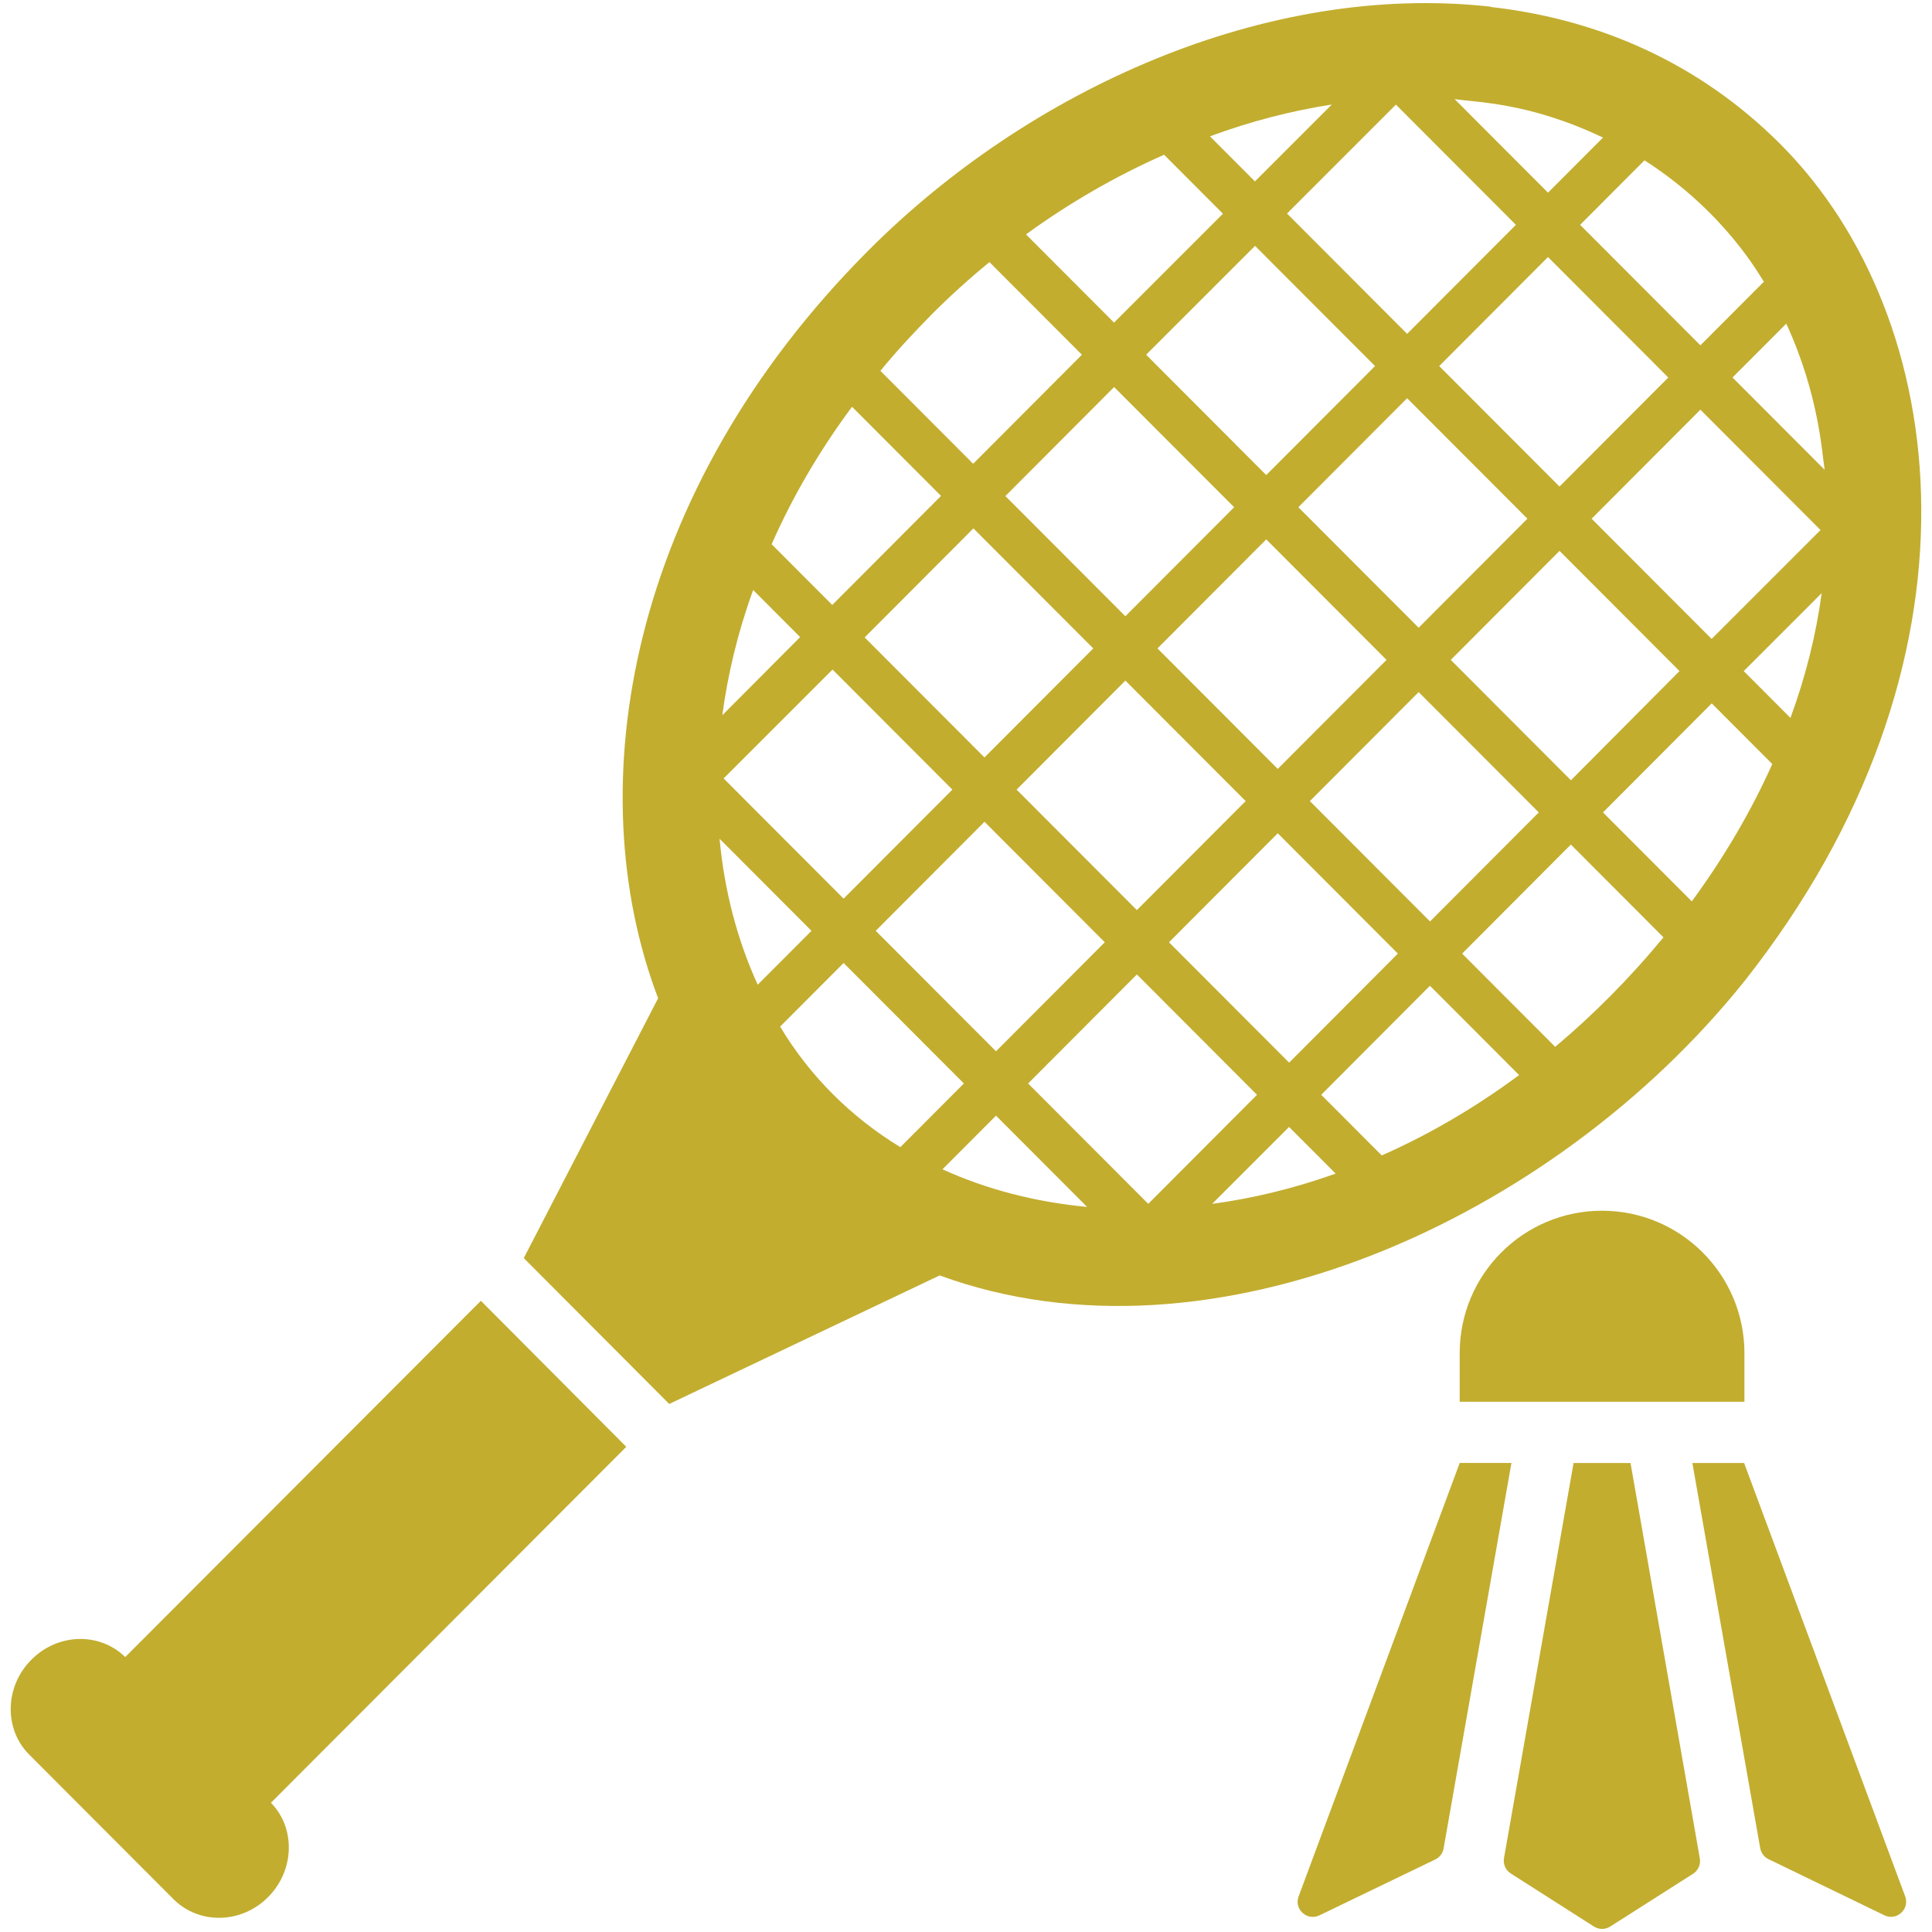 <?xml version="1.0" encoding="utf-8"?>
<!-- Generator: Adobe Illustrator 23.0.3, SVG Export Plug-In . SVG Version: 6.00 Build 0)  -->
<svg version="1.1" xmlns="http://www.w3.org/2000/svg" xmlns:xlink="http://www.w3.org/1999/xlink" x="0px" y="0px"
	 viewBox="0 0 1280 1280" style="enable-background:new 0 0 1280 1280;" xml:space="preserve">
<style type="text/css">
	.st0{fill:#C2AD2F;}
</style>
<g id="Layer_1">
</g>
<g id="d._x09___Camion_semiremorca-Cap_tractor-TIR">
	<title>Hunting</title>
	<desc>Created with Sketch.</desc>
	<g>
		<path class="st0" d="M967.09,969.27l-106.73,287.18c-3.15,8.47,5.63,16.46,13.77,12.53l76.77-37.04c2.91-1.4,4.96-4.12,5.52-7.3
			l44.95-255.38H967.09z"/>
		<path class="st0" d="M1042.54,969.27l-46.1,261.76c-0.7,3.99,1.07,8.02,4.49,10.2l55.08,35.15c3.29,2.1,7.5,2.1,10.79,0
			l54.88-34.95c3.42-2.18,5.19-6.2,4.49-10.2l-45.9-261.96H1042.54z"/>
		<path class="st0" d="M1155.52,969.27h-34.28l44.95,255.19c0.56,3.17,2.61,5.89,5.51,7.29l76.75,37.18
			c8.14,3.94,16.93-4.05,13.78-12.53L1155.52,969.27z"/>
		<path class="st0" d="M1061.41,802.14c-52.13,0-94.32,42.19-94.32,94.32v32.25h188.64v-32.25
			C1155.72,844.32,1113.33,802.14,1061.41,802.14z"/>
		<path class="st0" d="M318.59,861.81L82.97,1097.84c-17.06-16.66-44.76-15.85-62.22,1.81c-17.66,17.66-18.26,45.96-1.4,62.82
			l95.53,95.73c17.06,17.06,45.16,16.46,62.82-1.41c9.03-9.03,13.65-21.07,13.65-32.71c0-10.84-3.81-21.48-11.84-29.7l235.42-235.82
			L318.59,861.81z"/>
		<path class="st0" d="M1155.71,650.08c166.33-210.58,138.13-439.82,24.09-554.33c-53.99-54.19-120.82-83.09-192.07-91.12
			c0,0,0,0,0-0.2C838.65-12.14,681.36,59.71,575.49,165.79C415.78,325.77,382.97,521.7,436,661.32v0.1l-88.98,172.1l96.36,96.64
			l179.18-85.16C802.41,910.84,1029.01,808.33,1155.71,650.08z M1174.18,506.17c-13.63,30.47-31.27,60.95-53.32,91.02l-58.84-58.94
			l72.01-72.21l0.04-0.04l40.1,40.17V506.17z M1033.21,322.35l-79.69-79.83l72.07-72.23l79.69,79.83L1033.21,322.35z
			 M1126.56,271.43l79.59,79.74L1134,423.32l-79.51-79.66L1126.56,271.43z M1011.95,343.65l-72.07,72.23l-79.69-79.83l72.07-72.23
			L1011.95,343.65z M918.61,437.2l-72.07,72.22l-79.69-79.83l72.07-72.23L918.61,437.2z M838.92,314.74l-79.57-79.72l72.15-72.14
			l79.5,79.64L838.92,314.74z M817.65,336.05l-72.07,72.23l-79.48-79.62l71.95-72.15l0.09-0.09L817.65,336.05z M724.31,429.6
			l-72.07,72.23l-79.38-79.52l0.02-0.02l72.03-72.23L724.31,429.6z M630.98,523.14l-72.07,72.23l-79.49-79.63l72.16-72.15
			L630.98,523.14z M652.26,544.45l79.69,79.83l-72.07,72.23l-79.69-79.83L652.26,544.45z M673.52,523.14l72.07-72.23l79.69,79.83
			l-72.07,72.23L673.52,523.14z M846.55,552.06l79.58,79.73l-0.02,0.02l-72.02,72.22l-79.61-79.74L846.55,552.06z M867.82,530.74
			l72.07-72.22l79.59,79.73l-0.04,0.04l-72.01,72.21L867.82,530.74z M961.16,437.2l72.07-72.23l79.49,79.63l-71.95,72.35
			L961.16,437.2z M1186.23,475.64l-30.97-31.03l0.06-0.06l51.58-51.58C1203.28,420.06,1196.46,447.75,1186.23,475.64z
			 M1183.44,214.42c21.97,47.59,23.73,87.12,25.46,96.86l-61.07-61.18L1183.44,214.42z M1168.65,186.61l-42.09,42.18l-79.69-79.83
			l42.65-42.75C1144.04,141.17,1166.83,184.59,1168.65,186.61z M1061.99,91.13c0.01,0,0.02,0.01,0.03,0.02l-36.42,36.5l-61.9-62.01
			C978.05,67.93,1012.8,67.66,1061.99,91.13z M1004.33,148.96l-72.07,72.23l-79.57-79.72c5.09-5.1,76.62-76.63,72.15-72.16
			L1004.33,148.96z M801.68,90.32c26.49-9.83,53.58-16.86,80.68-21.07l-50.93,50.94l-29.79-29.85
			C801.65,90.34,801.66,90.33,801.68,90.32z M771.17,102.57h0.12l38.94,39.01l-72.15,72.15l-58.33-58.44
			C708.43,134.44,739.3,116.6,771.17,102.57z M583.32,245.67c10.44-12.85,22.08-25.29,34.32-37.73
			c12.03-12.03,24.66-23.46,37.9-34.29l61.26,61.37l-0.01,0.01l-72.04,72.23l-61.46-61.57C583.3,245.69,583.31,245.68,583.32,245.67
			z M511.27,360.47c13.44-30.51,31.11-61.21,53.18-90.92c0.01-0.02,0.03-0.04,0.04-0.06l58.96,59.06l-72.05,72.25l0,0.01
			l-40.18-40.25C511.24,360.53,511.25,360.5,511.27,360.47z M498.98,390.89l31.14,31.2l-51.57,51.77
			C482.16,446.81,488.77,418.95,498.98,390.89z M476.74,555.75v-0.06l60.89,61L502,652.41
			C488.57,622.93,479.95,590.44,476.74,555.75z M596.51,760.02c-16.44-10.03-31.27-21.65-44.71-35.09
			c-13.25-13.24-25.09-28.3-34.92-44.76c-0.01-0.01-0.01-0.02-0.02-0.03l42.05-42.14l79.69,79.83L596.51,760.02z M720.19,799.6
			c-34.32-3.21-66.63-11.64-95.73-24.89c-0.01-0.01-0.03-0.02-0.04-0.02l35.46-35.54l60.34,60.45H720.19z M681.15,717.83
			l72.07-72.23l79.58,79.73l-0.01,0.01l-72.04,72.24L681.15,717.83z M803.08,797.59l50.97-50.97l30.86,30.92
			C857.44,787.36,829.96,793.98,803.08,797.59z M1006.39,712.3c-29.5,21.87-60.01,39.54-90.92,53.18h-0.05l-40.08-40.15l72.04-72.24
			l0,0l59.06,59.17C1006.43,712.26,1006.41,712.28,1006.39,712.3z M1030.35,693.56l-61.66-61.77l72.03-72.23l0.02-0.02l61.36,61.47
			C1079.44,648.47,1055.4,672.52,1030.35,693.56z"/>
	</g>
</g>
</svg>
